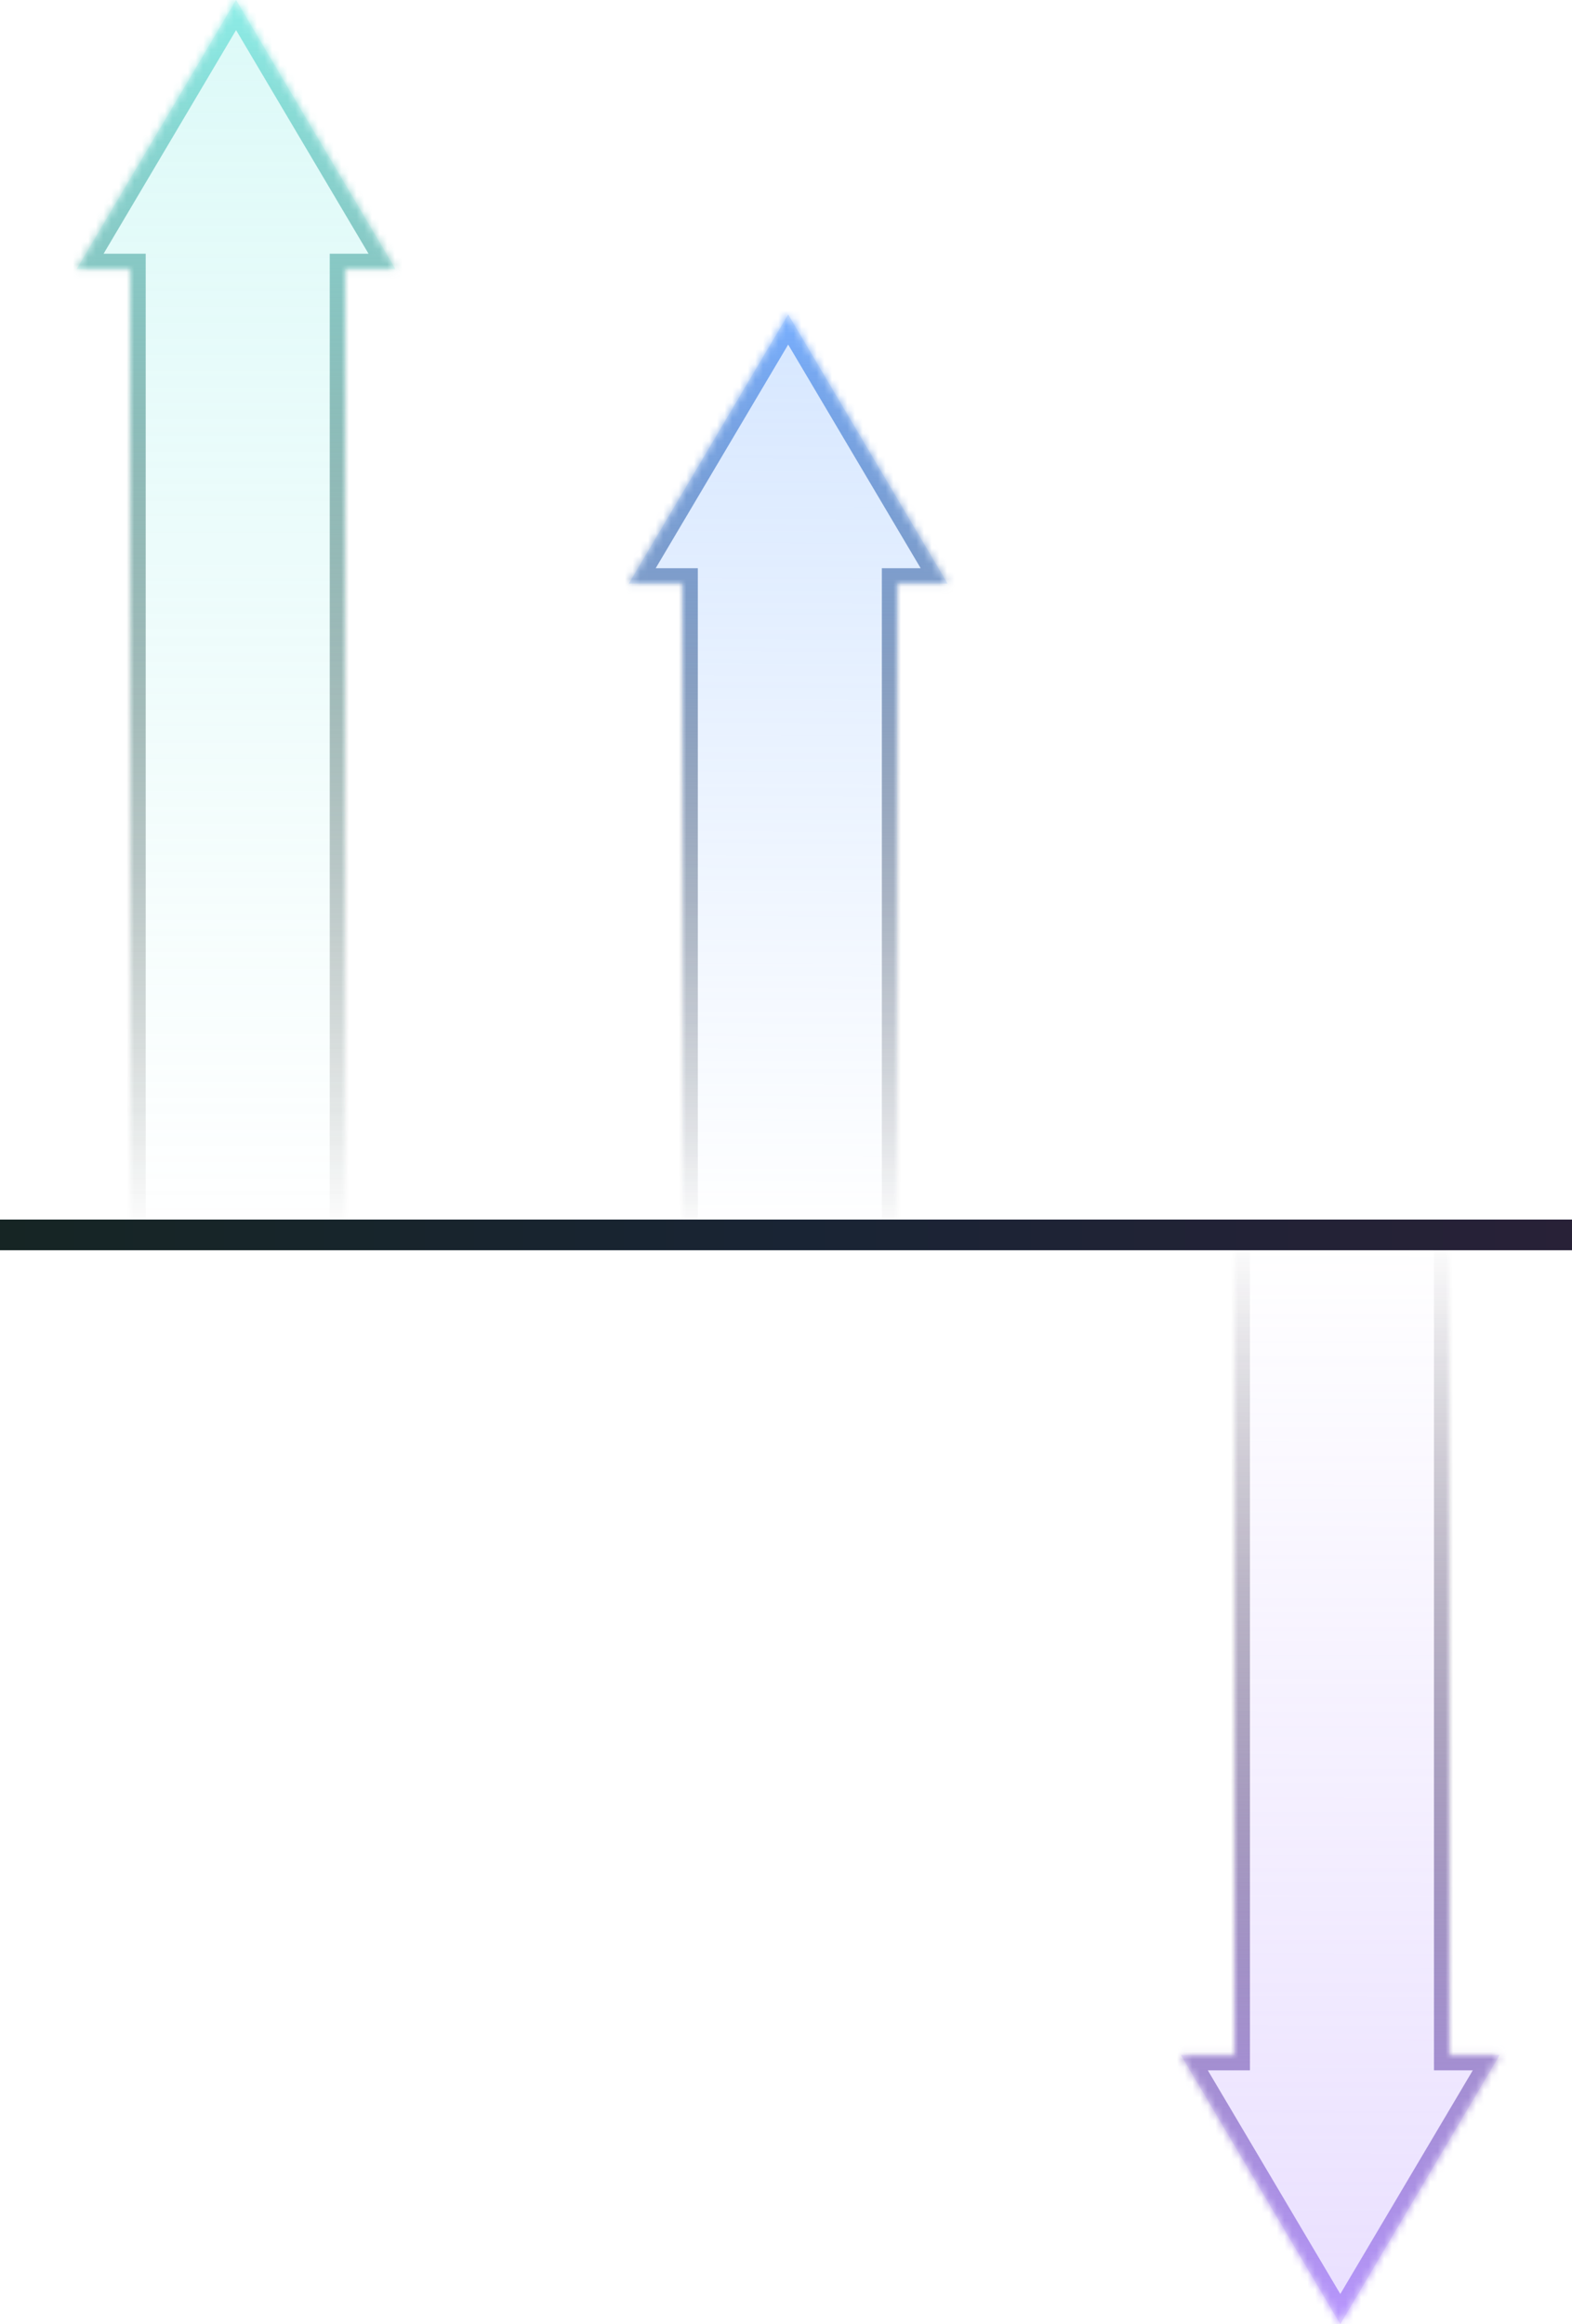 <svg xmlns="http://www.w3.org/2000/svg" width="205" height="303" viewBox="0 0 205 303" fill="none"><mask id="path-1-inside-1_1545_1047" fill="white"><path fill-rule="evenodd" clip-rule="evenodd" d="M154 267.923L174.785 303L195.569 267.923L189 267.923L189 161L161 161L161 267.923L154 267.923Z"></path></mask><path fill-rule="evenodd" clip-rule="evenodd" d="M154 267.923L174.785 303L195.569 267.923L189 267.923L189 161L161 161L161 267.923L154 267.923Z" fill="url(#paint0_linear_1545_1047)"></path><path d="M174.785 303L173.064 304.02L174.785 306.923L176.505 304.02L174.785 303ZM154 267.923L154 265.923L150.49 265.923L152.28 268.943L154 267.923ZM195.569 267.923L197.29 268.943L199.079 265.923L195.569 265.923L195.569 267.923ZM189 267.923L187 267.923L187 269.923L189 269.923L189 267.923ZM189 161L191 161L191 159L189 159L189 161ZM161 161L161 159L159 159L159 161L161 161ZM161 267.923L161 269.923L163 269.923L163 267.923L161 267.923ZM176.505 301.98L155.721 266.904L152.28 268.943L173.064 304.02L176.505 301.98ZM193.849 266.904L173.064 301.98L176.505 304.02L197.29 268.943L193.849 266.904ZM189 269.923L195.569 269.923L195.569 265.923L189 265.923L189 269.923ZM187 161L187 267.923L191 267.923L191 161L187 161ZM161 163L189 163L189 159L161 159L161 163ZM163 267.923L163 161L159 161L159 267.923L163 267.923ZM154 269.923L161 269.923L161 265.923L154 265.923L154 269.923Z" fill="url(#paint1_linear_1545_1047)" mask="url(#path-1-inside-1_1545_1047)"></path><mask id="path-3-inside-2_1545_1047" fill="white"><path fill-rule="evenodd" clip-rule="evenodd" d="M51.569 35.077L30.785 0L10 35.077H17L17 161H45L45 35.077H51.569Z"></path></mask><path fill-rule="evenodd" clip-rule="evenodd" d="M51.569 35.077L30.785 0L10 35.077H17L17 161H45L45 35.077H51.569Z" fill="url(#paint2_linear_1545_1047)"></path><path d="M30.785 0L32.505 -1.02L30.785 -3.923L29.064 -1.02L30.785 0ZM51.569 35.077V37.077H55.079L53.29 34.057L51.569 35.077ZM10 35.077L8.279 34.057L6.49 37.077H10L10 35.077ZM17 35.077H19V33.077H17V35.077ZM17 161H15V163H17V161ZM45 161V163H47V161H45ZM45 35.077V33.077H43V35.077H45ZM29.064 1.02L49.849 36.096L53.29 34.057L32.505 -1.02L29.064 1.02ZM11.721 36.096L32.505 1.02L29.064 -1.02L8.279 34.057L11.721 36.096ZM17 33.077H10L10 37.077H17V33.077ZM19 161L19 35.077H15L15 161H19ZM45 159H17V163H45V159ZM43 35.077L43 161H47L47 35.077H43ZM51.569 33.077H45V37.077H51.569V33.077Z" fill="url(#paint3_linear_1545_1047)" mask="url(#path-3-inside-2_1545_1047)"></path><mask id="path-5-inside-3_1545_1047" fill="white"><path fill-rule="evenodd" clip-rule="evenodd" d="M123.569 76.077L102.785 41L82 76.077H89L89 161H117L117 76.077H123.569Z"></path></mask><path fill-rule="evenodd" clip-rule="evenodd" d="M123.569 76.077L102.785 41L82 76.077H89L89 161H117L117 76.077H123.569Z" fill="url(#paint4_linear_1545_1047)"></path><path d="M102.785 41L104.505 39.98L102.785 37.077L101.064 39.98L102.785 41ZM123.569 76.077V78.077H127.079L125.29 75.057L123.569 76.077ZM82 76.077L80.279 75.057L78.49 78.077H82V76.077ZM89 76.077H91V74.077H89V76.077ZM89 161H87V163H89V161ZM117 161V163H119V161H117ZM117 76.077V74.077H115V76.077H117ZM101.064 42.02L121.849 77.097L125.29 75.057L104.505 39.98L101.064 42.02ZM83.721 77.097L104.505 42.02L101.064 39.98L80.279 75.057L83.721 77.097ZM89 74.077H82V78.077H89V74.077ZM91 161L91 76.077H87L87 161H91ZM117 159H89V163H117V159ZM115 76.077L115 161H119L119 76.077H115ZM123.569 74.077H117V78.077H123.569V74.077Z" fill="url(#paint5_linear_1545_1047)" mask="url(#path-5-inside-3_1545_1047)"></path><rect y="159" width="205" height="4" fill="url(#paint6_linear_1545_1047)"></rect><defs><linearGradient id="paint0_linear_1545_1047" x1="174.784" y1="303" x2="175" y2="161" gradientUnits="userSpaceOnUse"><stop stop-color="#B897FF" stop-opacity="0.3"></stop><stop offset="1" stop-color="#B897FF" stop-opacity="0"></stop></linearGradient><linearGradient id="paint1_linear_1545_1047" x1="174.569" y1="303" x2="175.028" y2="161" gradientUnits="userSpaceOnUse"><stop stop-color="#B897FF"></stop><stop offset="1" stop-opacity="0"></stop></linearGradient><linearGradient id="paint2_linear_1545_1047" x1="30.785" y1="4.64903e-08" x2="30.785" y2="161" gradientUnits="userSpaceOnUse"><stop stop-color="#8DEDE7" stop-opacity="0.3"></stop><stop offset="1" stop-color="#8DEDE7" stop-opacity="0"></stop></linearGradient><linearGradient id="paint3_linear_1545_1047" x1="31" y1="1.17132e-08" x2="30.968" y2="161" gradientUnits="userSpaceOnUse"><stop stop-color="#8DEDE7"></stop><stop offset="1" stop-opacity="0"></stop></linearGradient><linearGradient id="paint4_linear_1545_1047" x1="103" y1="41" x2="102.569" y2="161" gradientUnits="userSpaceOnUse"><stop stop-color="#78AFFF" stop-opacity="0.3"></stop><stop offset="1" stop-color="#78AFFF" stop-opacity="0"></stop></linearGradient><linearGradient id="paint5_linear_1545_1047" x1="103" y1="41" x2="102.976" y2="161" gradientUnits="userSpaceOnUse"><stop stop-color="#78AFFF"></stop><stop offset="1" stop-opacity="0"></stop></linearGradient><linearGradient id="paint6_linear_1545_1047" x1="0" y1="161" x2="205" y2="161" gradientUnits="userSpaceOnUse"><stop stop-color="#162524"></stop><stop offset="0.508" stop-color="#192434"></stop><stop offset="1" stop-color="#282137"></stop></linearGradient></defs></svg>